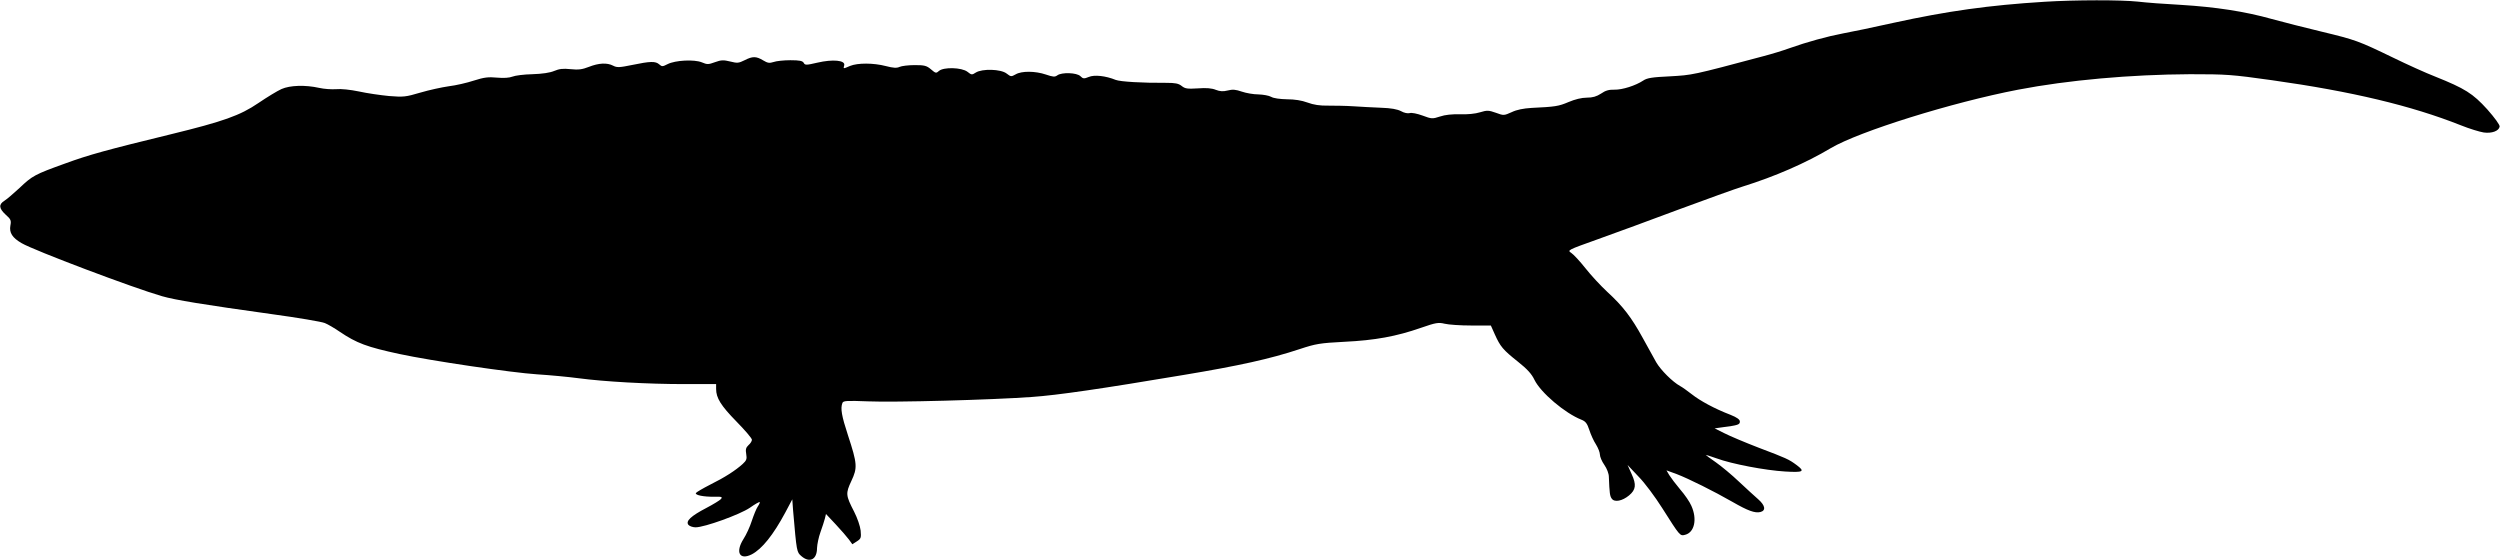 <?xml version="1.0" standalone="no"?>
<!DOCTYPE svg PUBLIC "-//W3C//DTD SVG 20010904//EN"
 "http://www.w3.org/TR/2001/REC-SVG-20010904/DTD/svg10.dtd">
<svg version="1.0" xmlns="http://www.w3.org/2000/svg"
 width="1536pt" height="344pt" viewBox="0 0 1536 344"
 preserveAspectRatio="xMidYMid meet">
<g transform="translate(0,344) scale(0.1,-0.1)"
fill="#000000" stroke="none">
<path d="M12560 3429 c-339 -21 -596 -57 -925 -129 -121 -27 -260 -56 -310
-65 -100 -19 -223 -53 -330 -91 -38 -14 -110 -36 -160 -49 -442 -118 -436
-116 -575 -124 -108 -5 -141 -10 -164 -26 -47 -31 -128 -57 -177 -56 -33 1
-55 -5 -82 -24 -28 -18 -51 -25 -88 -25 -31 0 -72 -10 -112 -27 -61 -26 -81
-29 -227 -36 -50 -3 -91 -11 -122 -26 -47 -21 -49 -22 -97 -4 -45 16 -55 16
-98 3 -28 -9 -78 -14 -123 -12 -48 1 -91 -3 -123 -14 -46 -15 -51 -15 -107 6
-33 12 -67 19 -79 15 -12 -3 -34 1 -53 12 -23 12 -61 19 -123 21 -49 2 -126 6
-170 9 -44 3 -113 4 -154 4 -52 -1 -90 5 -128 19 -35 13 -79 20 -126 20 -43 1
-82 6 -97 15 -14 8 -49 14 -79 15 -29 0 -75 8 -101 17 -38 13 -56 15 -87 7
-28 -7 -47 -6 -73 4 -24 10 -58 13 -110 9 -65 -4 -79 -2 -100 15 -19 15 -39
19 -94 19 -149 -1 -282 7 -311 18 -61 25 -131 33 -166 18 -29 -12 -35 -11 -51
5 -22 22 -115 25 -142 5 -15 -11 -26 -10 -70 5 -65 22 -149 23 -186 1 -27 -15
-29 -15 -55 5 -35 28 -151 31 -190 6 -23 -15 -26 -15 -51 5 -35 27 -147 30
-175 5 -17 -15 -20 -15 -49 10 -27 23 -41 26 -100 26 -38 0 -80 -5 -93 -11
-17 -8 -38 -7 -84 5 -77 20 -173 20 -220 1 -44 -19 -42 -19 -36 4 8 31 -71 38
-165 16 -69 -16 -76 -16 -84 -1 -7 12 -25 16 -82 16 -40 0 -87 -5 -103 -11
-25 -8 -36 -7 -64 10 -43 26 -65 26 -114 1 -36 -18 -45 -19 -88 -8 -41 10 -56
10 -94 -4 -41 -15 -48 -15 -81 -1 -47 19 -163 13 -210 -11 -31 -16 -35 -16
-51 -2 -23 21 -55 20 -166 -3 -78 -16 -94 -17 -117 -5 -38 20 -89 17 -150 -7
-41 -16 -64 -19 -112 -14 -47 5 -70 2 -101 -11 -26 -11 -72 -18 -134 -20 -51
-1 -106 -8 -123 -15 -18 -7 -52 -10 -94 -6 -54 5 -79 2 -142 -18 -42 -14 -112
-30 -154 -35 -42 -6 -121 -23 -175 -39 -91 -27 -104 -28 -193 -21 -52 5 -135
17 -185 28 -53 11 -110 17 -139 14 -28 -2 -75 1 -105 8 -85 19 -179 16 -231
-7 -25 -11 -89 -50 -142 -86 -113 -77 -215 -113 -538 -192 -394 -96 -503 -126
-648 -179 -189 -68 -203 -76 -282 -151 -36 -33 -77 -69 -92 -78 -37 -23 -35
-47 7 -86 32 -28 35 -36 29 -67 -8 -44 12 -75 69 -108 74 -44 691 -277 863
-326 79 -23 256 -52 673 -110 161 -22 309 -47 327 -55 18 -7 59 -31 91 -53
105 -71 168 -94 367 -137 195 -42 691 -115 846 -125 80 -5 195 -16 255 -24
158 -21 424 -36 650 -36 l195 0 0 -30 c0 -55 29 -102 125 -200 52 -53 95 -103
95 -112 0 -8 -9 -23 -21 -33 -16 -15 -19 -27 -14 -55 5 -30 2 -39 -22 -61 -43
-39 -109 -82 -200 -127 -45 -23 -84 -46 -87 -51 -8 -13 48 -24 112 -23 47 1
52 -1 42 -14 -7 -8 -48 -33 -90 -55 -94 -49 -129 -81 -110 -104 7 -8 27 -15
44 -15 54 0 271 78 333 120 31 22 59 38 61 35 2 -2 -3 -14 -12 -27 -9 -13 -25
-53 -37 -89 -11 -35 -34 -85 -51 -111 -51 -81 -24 -132 51 -94 63 33 132 119
206 257 l43 81 5 -69 c22 -255 22 -255 51 -280 51 -44 96 -21 96 50 1 23 10
67 21 97 11 30 23 68 27 83 l7 29 60 -64 c33 -35 69 -77 81 -93 l21 -29 28 18
c25 16 27 22 23 66 -3 27 -20 77 -40 116 -52 101 -53 112 -17 189 38 81 37
104 -21 281 -39 119 -47 165 -34 198 5 14 25 15 158 10 159 -7 759 9 1006 27
158 11 425 50 931 135 343 57 533 99 714 159 100 33 124 37 275 45 188 9 319
33 471 86 92 32 107 34 145 25 24 -6 97 -11 164 -11 l120 0 25 -56 c33 -73 49
-93 141 -166 58 -46 85 -76 102 -112 38 -78 187 -205 289 -245 25 -10 35 -23
48 -63 9 -28 27 -68 41 -89 13 -21 24 -49 24 -62 0 -13 12 -42 27 -63 16 -23
28 -54 28 -74 4 -100 6 -118 18 -134 17 -24 65 -14 106 20 42 35 46 66 16 131
l-25 56 67 -71 c38 -38 103 -126 146 -194 109 -172 109 -172 140 -164 58 14
76 96 39 178 -10 24 -41 69 -69 101 -27 32 -57 72 -67 88 l-17 29 63 -23 c73
-28 228 -105 343 -171 94 -54 137 -70 171 -62 35 9 30 40 -13 78 -21 18 -74
67 -118 108 -44 42 -108 95 -142 119 -35 24 -63 45 -63 46 0 1 30 -8 66 -21
94 -35 302 -74 421 -81 114 -7 125 0 71 40 -47 35 -63 42 -232 106 -83 32
-178 72 -211 89 l-60 30 50 7 c94 12 105 16 105 35 0 12 -17 25 -57 41 -99 38
-187 86 -239 127 -27 21 -59 44 -71 50 -47 26 -119 98 -147 146 -15 28 -53 96
-83 150 -69 126 -123 196 -217 282 -41 38 -102 104 -135 146 -34 43 -73 85
-87 94 -25 17 -24 17 163 84 103 37 328 119 498 183 171 63 347 127 393 141
196 61 387 144 541 236 175 103 745 281 1151 359 308 59 690 93 1055 95 226 0
255 -2 505 -37 490 -69 855 -156 1160 -277 52 -21 115 -40 140 -44 50 -7 93 9
98 36 2 10 -30 54 -76 106 -89 98 -137 128 -319 201 -57 22 -174 75 -260 117
-213 103 -230 109 -437 159 -100 24 -238 59 -307 78 -167 47 -347 74 -559 87
-96 5 -215 14 -265 20 -104 11 -381 11 -575 -1z"/>
</g>
</svg>
